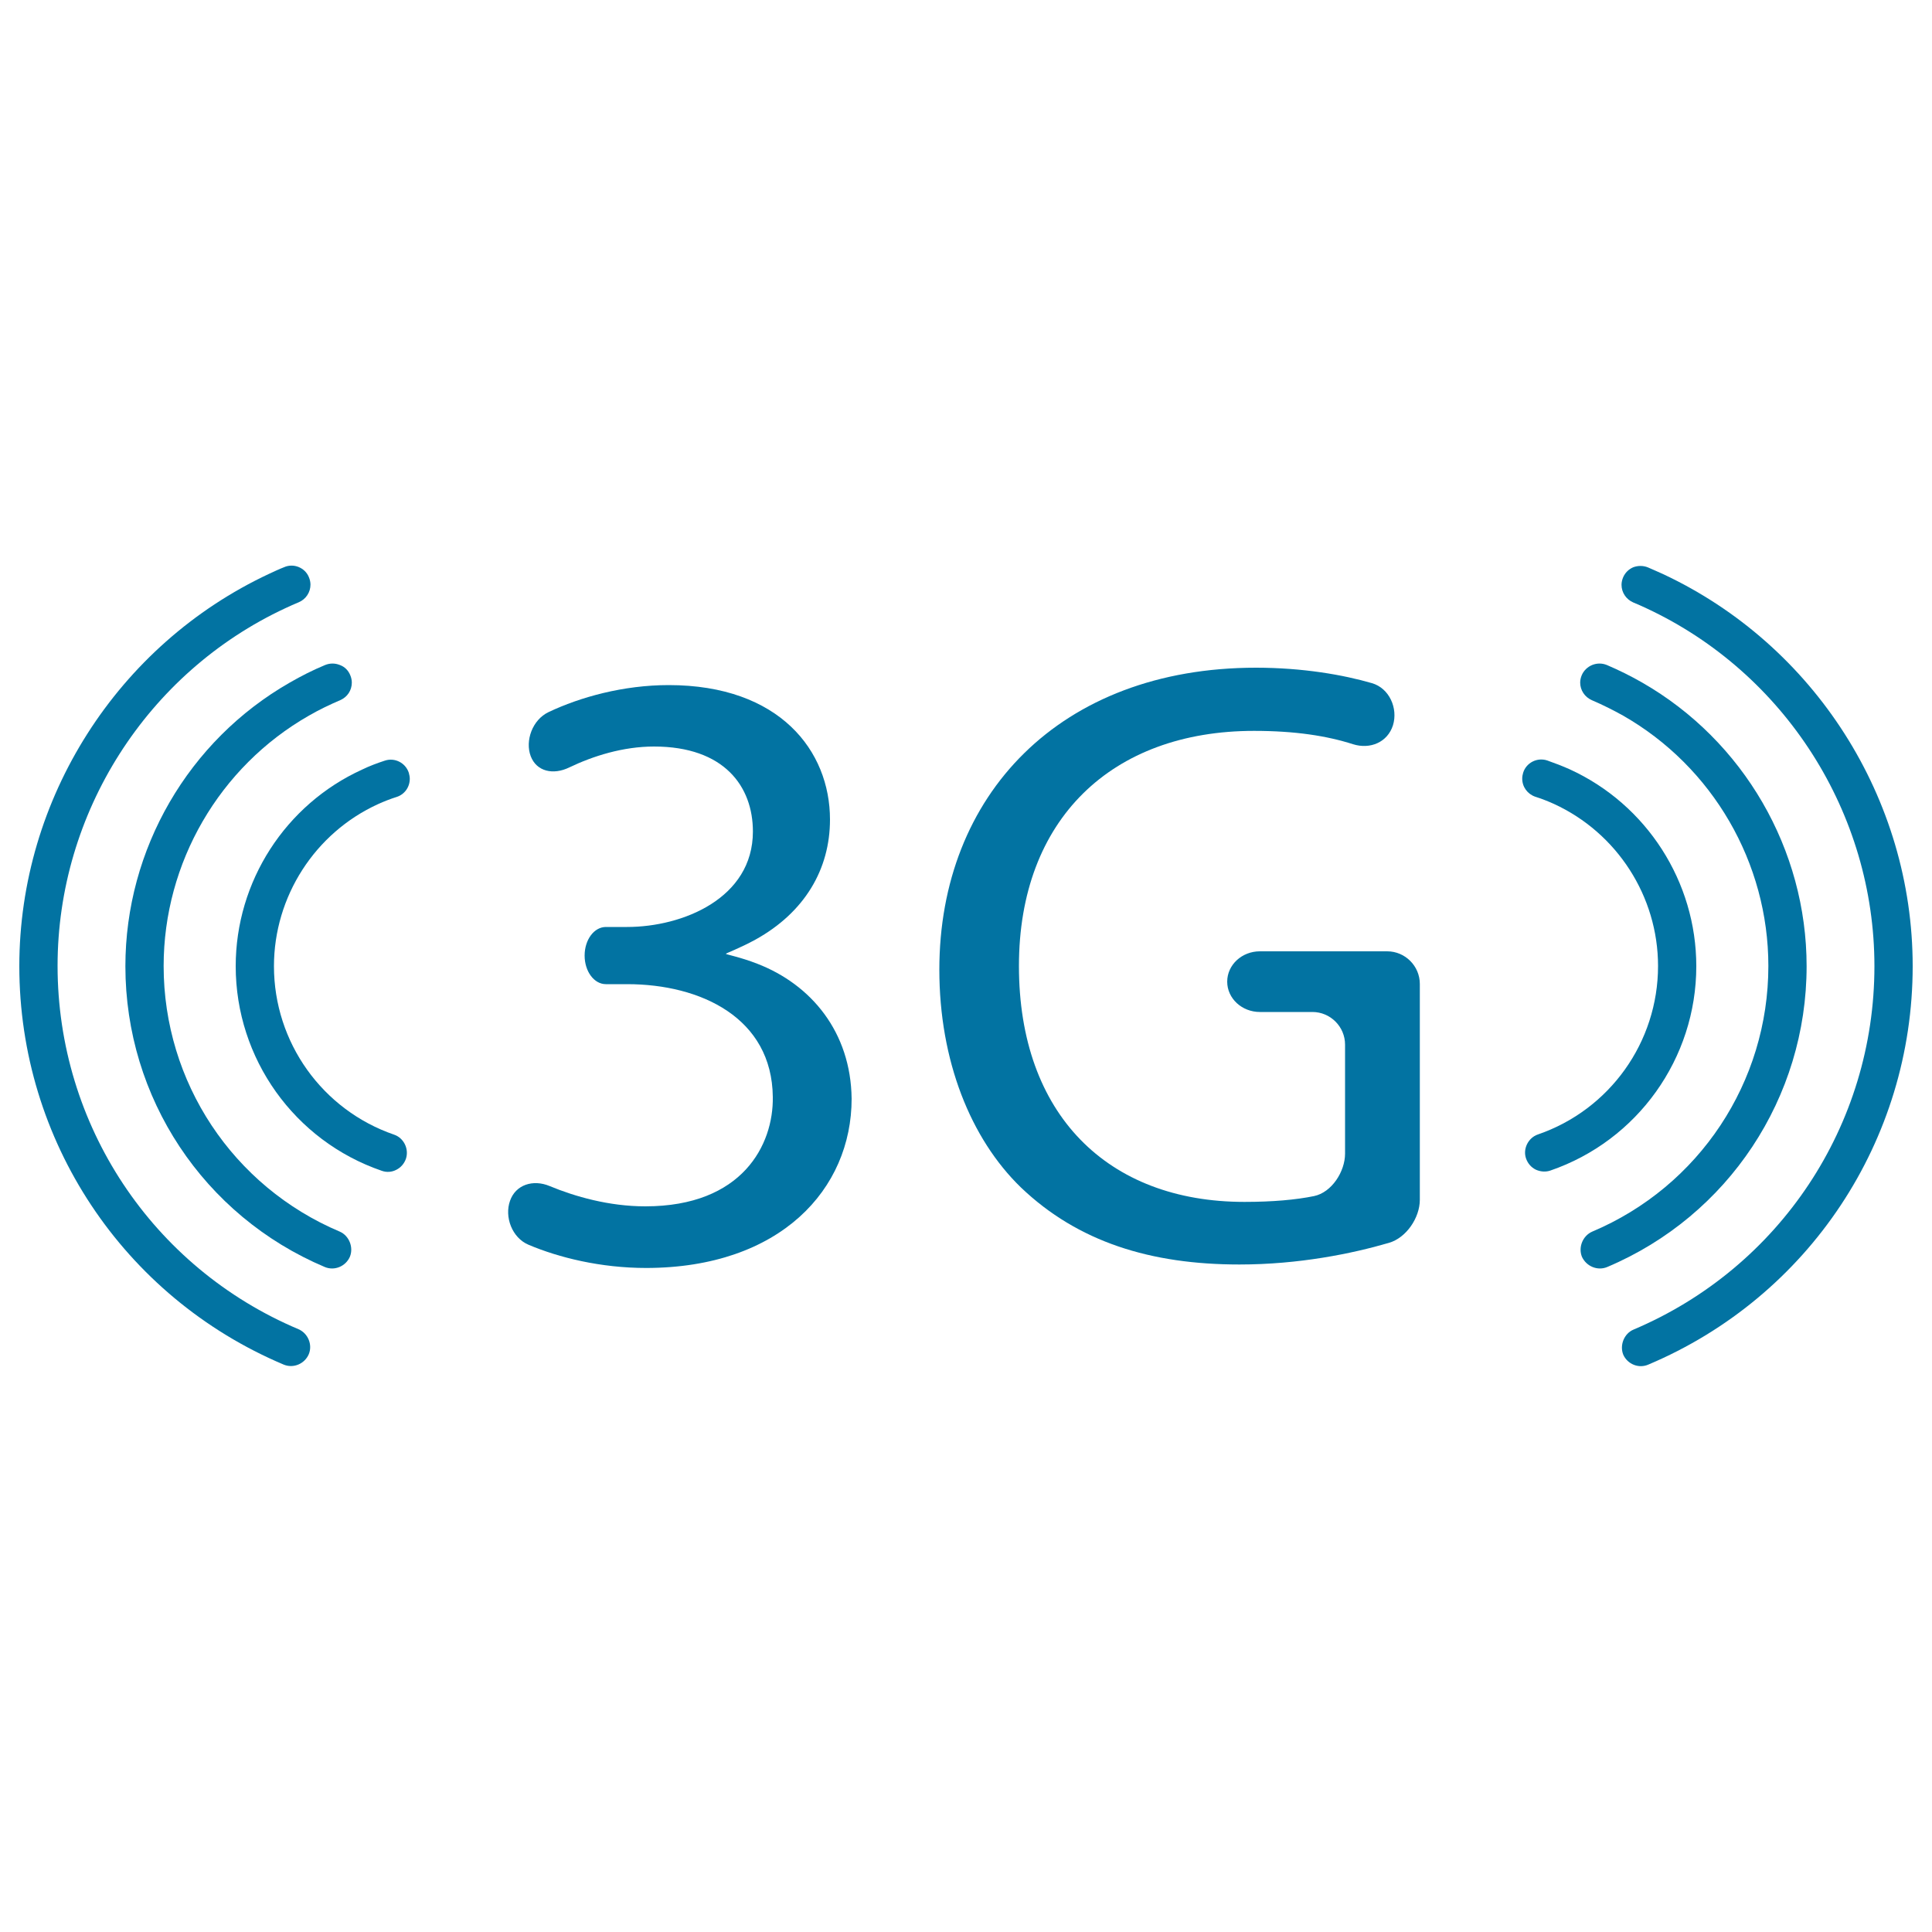 <svg xmlns="http://www.w3.org/2000/svg" viewBox="0 0 1000 1000" style="fill:#0273a2">
<title>3G Signal Sign SVG icon</title>
<g><g><path d="M440.8,568.7c-0.4-34.5-20.9-59.1-48.9-69.9c-8.7-3.4-16.2-4.8-16.2-5.1c0-0.3,7.2-2.9,15.4-7.4c25.4-14.1,38.5-36.4,38.5-62.1c0-35.5-26-69.6-83.5-69.6c-23.4,0-45.8,6.2-62.2,14c-8.4,4-12.2,14.9-9.2,22.8c3,7.9,11.6,9.9,20,5.8c12.3-5.9,27.8-10.8,43.8-10.8c36.4,0,51.2,20.7,51.2,44c0,34.6-36.4,49.4-65.1,49.4c0,0-4.9,0-11,0s-11,6.6-11,14.8c0,8.2,4.9,14.8,11,14.8h11c38.2,0,75,17.5,75.4,58.4c0.4,24.7-15.7,56.6-66,56.6c-18.8,0-36.5-5.1-49.5-10.5c-8.6-3.6-17.6-0.7-20.5,7.6c-3,8.3,1,19.2,9.6,22.8c15.6,6.6,37.2,12,60.9,12C404,656.2,440.8,615.4,440.8,568.7z"/><path d="M700.3,385.2c8.9,2.8,17.9-1,20.7-9.8c2.7-8.8-1.9-19.2-10.9-21.8c-14.8-4.3-35.7-8-60-8c-101.5,0-163.9,66-163.9,156.3c0,47.1,16.2,87.5,42.2,112.7c29.6,28.3,67.3,39.9,113.1,39.9c30.8,0,58.2-5.6,77.4-11.2c9-2.6,16-13,16-22.3V509.3c0-9.3-7.6-16.9-16.9-16.9h-65.9c-9.3,0-16.9,7-16.9,15.7c0,8.7,7.6,15.7,16.9,15.7h27.2c9.3,0,16.9,7.6,16.9,16.9v56.4c0,9.3-6.9,20.1-16.1,22c-9.3,1.9-21.3,3-36,3c-70.9,0-116.7-45.4-116.7-122.1c0-75.9,48-121.7,121.7-121.7C670.5,378.3,686.9,380.9,700.3,385.2z"/><path d="M122,500.1c0,47.8,30.4,90.4,75.6,105.9c2.5,0.9,5.2,0.7,7.5-0.5c2.4-1.2,4.1-3.2,5-5.7c1.7-5.1-1.1-10.8-6.1-12.5c-37.2-12.8-62.2-47.8-62.2-87.2c0-36,21.2-69,53.9-83.9c3.1-1.4,6.4-2.7,9.6-3.7c4.1-1.3,6.8-5.1,6.8-9.4c0-1-0.2-2-0.5-3.1c-1.7-5.2-7.3-8-12.4-6.3c-4,1.3-8,2.8-11.7,4.6C147.7,416.4,122,456.3,122,500.1z"/><path d="M64.9,500.1c0,68.1,40.5,129.2,103.2,155.7c5,2.1,10.8-0.3,13-5.3c2-4.9-0.4-10.9-5.2-13c-55.4-23.4-91.2-77.4-91.2-137.5c0-53.4,28.8-103.1,75.2-129.6c5.2-3,10.6-5.6,16.2-8c3.7-1.6,6-5.1,6-9.1c0-1.3-0.3-2.6-0.8-3.8c-1-2.5-2.9-4.4-5.4-5.3c-2.5-1-5.1-1-7.6,0c-6.3,2.6-12.4,5.7-18.3,9.1C97.5,383.3,64.9,439.6,64.9,500.1z"/><path d="M146.8,706.3c5,2.1,10.8-0.3,13-5.3c2.1-5-0.4-10.9-5.3-13c-75.8-32-124.7-105.9-124.7-188.1c0-79,46.2-151.7,117.9-185.1c2.3-1.1,4.6-2.1,7-3.1c3.7-1.6,6-5.2,6-9.1c0-1.3-0.3-2.6-0.8-3.8c-1-2.5-2.9-4.3-5.3-5.3c-2.4-1-5.2-1-7.6,0.1c-2.6,1-5.1,2.2-7.7,3.4C60.8,333.7,10,413.4,10,500.1C10,590.2,63.7,671.2,146.8,706.3z"/><path d="M878,500.1c0-43.7-25.7-83.7-65.5-101.9c-3.8-1.7-7.7-3.2-11.7-4.6c-5.2-1.7-10.8,1.2-12.4,6.3c-0.3,1-0.5,2-0.5,3.1c0,4.3,2.7,8,6.8,9.4c3.2,1,6.5,2.3,9.6,3.7c32.7,15,53.9,47.9,53.9,83.9c0,39.4-25,74.4-62.2,87.2c-5,1.7-7.9,7.5-6.1,12.5c0.9,2.5,2.6,4.5,5,5.7c2.4,1.1,5.1,1.3,7.5,0.5C847.6,590.4,878,547.8,878,500.1z"/><path d="M831.9,655.8c62.7-26.5,103.2-87.7,103.2-155.7c0-60.4-32.6-116.7-85.1-146.8c-5.9-3.4-12-6.4-18.3-9.1c-2.5-1-5.1-1-7.6,0c-2.4,1-4.4,2.9-5.4,5.3c-0.5,1.2-0.8,2.5-0.8,3.8c0,4,2.4,7.5,6,9.1c5.6,2.4,11,5.1,16.2,8c46.4,26.5,75.2,76.2,75.2,129.6c0,60.1-35.8,114.1-91.2,137.5c-4.8,2.1-7.3,8-5.3,13C821.1,655.5,826.9,657.9,831.9,655.8z"/><path d="M853.2,706.3C936.3,671.2,990,590.2,990,500.1c0-86.7-50.8-166.3-129.3-203c-2.5-1.1-5.1-2.3-7.7-3.4c-2.4-1-5.2-1-7.6-0.1c-2.4,1-4.3,2.9-5.3,5.3c-0.5,1.2-0.8,2.5-0.8,3.8c0,4,2.4,7.5,6,9.1c2.4,1,4.7,2,7,3.1C924,348.4,970.2,421,970.2,500.1c0,82.2-48.9,156-124.7,188.1c-4.8,2-7.3,8-5.3,13C842.4,706.1,848.2,708.5,853.2,706.3z"/></g></g>
</svg>